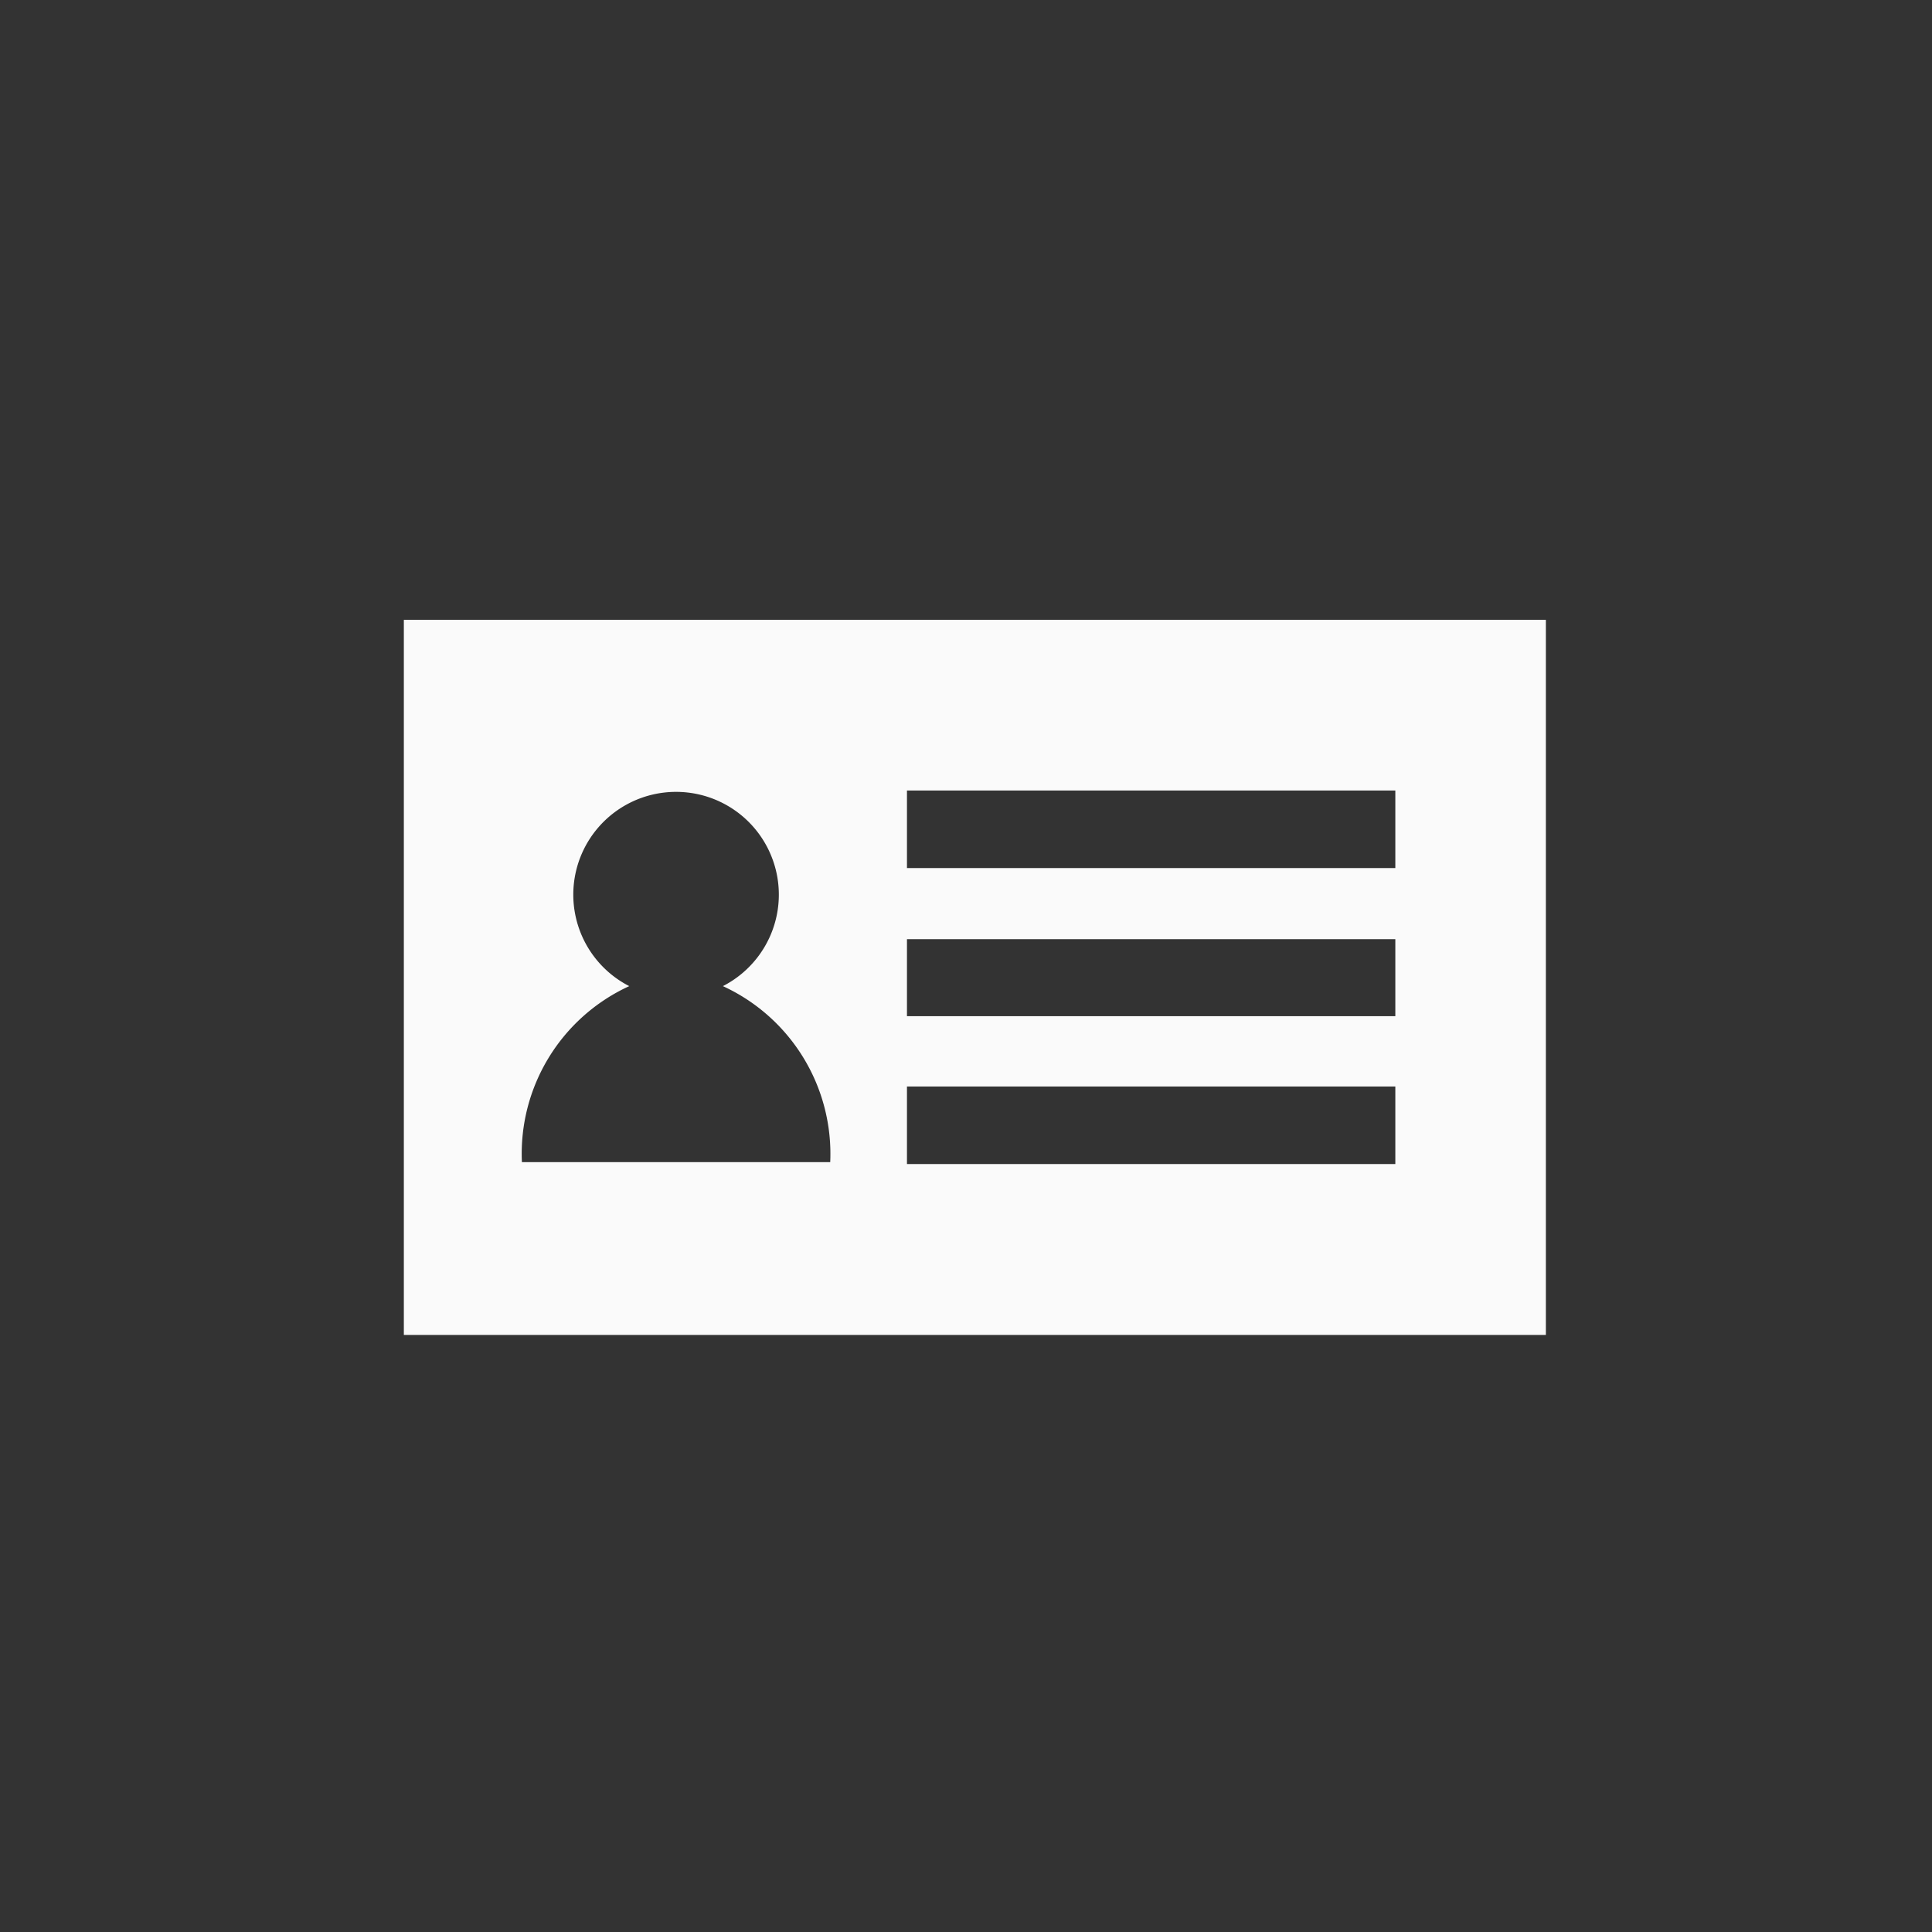 <svg id="Icons" xmlns="http://www.w3.org/2000/svg" viewBox="0 0 72 72"><rect x="0" y="0" width="72" height="72" fill="#333333" stroke="none"/><defs><style>.cls-1{fill:#fafafa;}</style></defs><title>card</title><path class="cls-1" d="M15.05,23.1V49.75H57.61V23.1Zm4.4,20.21a6.87,6.87,0,0,1,4-6.56,3.83,3.83,0,1,1,3.49,0,6.88,6.88,0,0,1,4,6.56ZM52,43.38H33.8V40.49H52Zm0-5.51H33.8V35H52Zm0-5.52H33.8V29.46H52Z"/></svg>